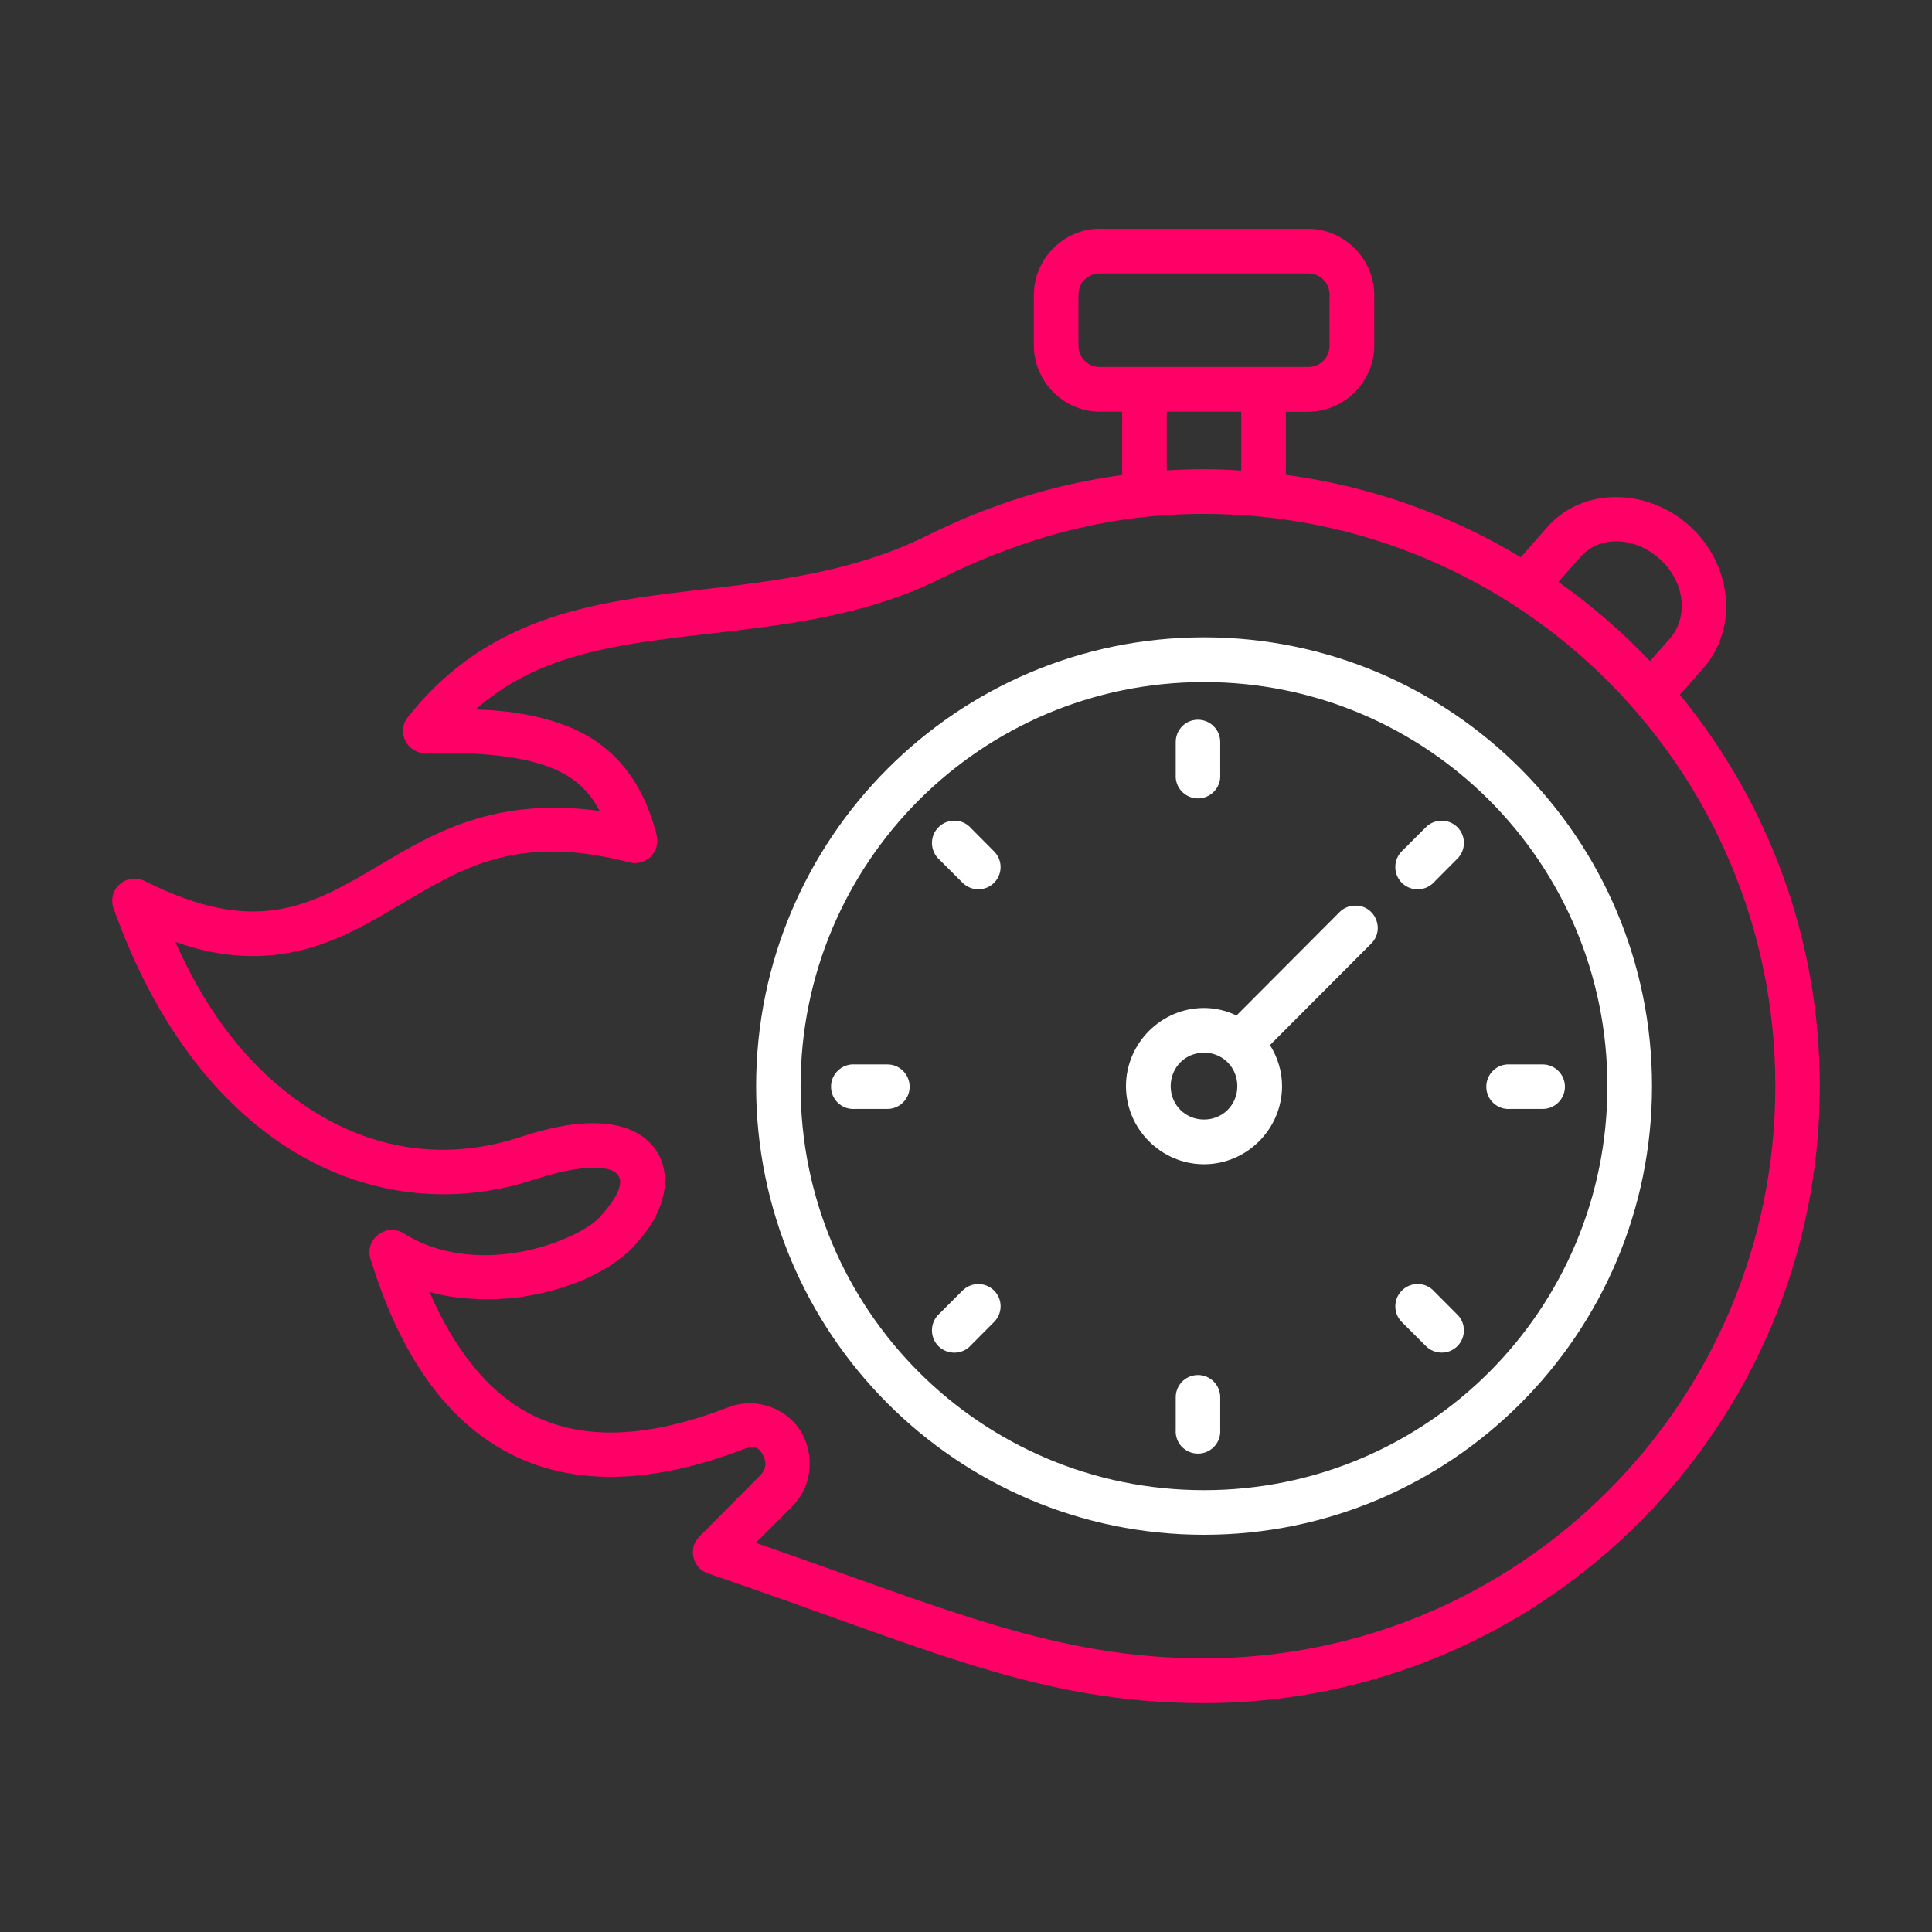 <svg xmlns="http://www.w3.org/2000/svg" width="65" height="65" viewBox="0 0 65 65" fill="none"><rect x="0" y="0" width="65" height="65" fill="#333333" stroke="none"/><path fill-rule="evenodd" clip-rule="evenodd" d="M54.411 18.212C54.889 18.219 55.403 18.411 55.843 18.809C56.716 19.606 56.798 20.78 56.174 21.491L55.512 22.243C54.576 21.259 53.545 20.362 52.431 19.577L53.176 18.731C53.481 18.384 53.929 18.204 54.411 18.212ZM40.507 17.289C51.13 17.289 59.729 25.899 59.729 36.541C59.729 47.183 51.13 55.792 40.507 55.792C35.56 55.792 31.942 54.175 25.431 51.907L26.653 50.681C27.365 49.965 27.39 48.91 26.95 48.168C26.514 47.431 25.487 46.968 24.498 47.348C21.526 48.495 19.348 48.416 17.678 47.487C16.369 46.757 15.255 45.339 14.451 43.465C15.341 43.741 16.703 43.771 17.628 43.621C19.16 43.376 20.453 42.796 21.225 42.025C21.74 41.511 22.109 40.954 22.28 40.364C22.45 39.776 22.397 39.099 21.998 38.596C21.595 38.087 20.952 37.839 20.211 37.795C19.47 37.754 18.586 37.896 17.518 38.249C15.133 39.036 12.737 38.749 10.578 37.406C8.727 36.252 7.136 34.465 5.899 31.689C7.238 32.174 8.433 32.238 9.416 32.107C10.875 31.911 12.052 31.264 13.159 30.617C15.362 29.327 17.224 27.984 21.174 29.015C21.727 29.157 22.234 28.656 22.092 28.099C21.705 26.531 20.884 25.331 19.572 24.654C18.71 24.206 17.454 23.898 15.998 23.872C17.777 22.307 19.865 21.833 22.265 21.513C25.188 21.121 28.576 20.99 31.609 19.485C34.639 17.982 37.495 17.289 40.507 17.289ZM39.255 13.851H41.76V15.83C41.346 15.804 40.93 15.784 40.508 15.784C40.09 15.784 39.673 15.799 39.255 15.825V13.851ZM37.005 9.198H44.006C44.42 9.198 44.731 9.511 44.731 9.928V11.616C44.731 12.038 44.419 12.346 44.006 12.346H37.005C36.596 12.346 36.283 12.038 36.283 11.616V9.928C36.283 9.511 36.596 9.198 37.005 9.198ZM37.005 7.694C35.787 7.694 34.782 8.706 34.782 9.928V11.617C34.782 12.84 35.787 13.851 37.005 13.851H37.754V15.98C35.501 16.285 33.323 16.962 31.205 18.012C28.23 19.489 25.088 19.621 22.061 20.024C19.036 20.431 16.061 21.175 13.726 24.121C13.323 24.621 13.691 25.358 14.334 25.339C16.483 25.286 17.953 25.505 18.886 25.986C19.473 26.29 19.868 26.709 20.177 27.285C16.366 26.758 14.245 28.248 12.402 29.324C11.329 29.951 10.352 30.466 9.219 30.618C8.087 30.773 6.745 30.583 4.863 29.64C4.258 29.336 3.592 29.922 3.821 30.562C5.172 34.372 7.273 37.119 9.787 38.684C12.296 40.244 15.208 40.598 17.99 39.68C18.607 39.477 19.127 39.361 19.544 39.315C21.312 39.127 21.074 39.973 20.164 40.963C19.795 41.365 18.652 41.937 17.384 42.139C16.12 42.346 14.725 42.219 13.585 41.497C12.998 41.124 12.261 41.685 12.464 42.35C13.382 45.337 14.815 47.609 16.952 48.798C19.085 49.991 21.812 49.991 25.044 48.746C25.419 48.602 25.536 48.726 25.66 48.941C25.785 49.152 25.8 49.411 25.585 49.625L23.527 51.698C23.14 52.093 23.294 52.755 23.817 52.935C31.179 55.437 34.895 57.3 40.507 57.3C51.942 57.3 61.226 47.998 61.226 36.543C61.226 31.547 59.458 26.959 56.516 23.374L57.303 22.486C58.507 21.116 58.262 18.984 56.855 17.702C56.151 17.062 55.257 16.727 54.383 16.723C53.507 16.716 52.661 17.047 52.051 17.739L51.164 18.747C48.795 17.318 46.12 16.355 43.261 15.976V13.854H44.006C45.228 13.854 46.236 12.843 46.236 11.62V9.931C46.236 8.709 45.228 7.697 44.006 7.697H37.005V7.694Z" fill="#FF0066"></path><path fill-rule="evenodd" clip-rule="evenodd" d="M40.507 22.947C48.012 22.947 54.079 29.025 54.079 36.541C54.079 44.061 48.012 50.135 40.507 50.135C33.007 50.135 26.935 44.061 26.935 36.541C26.935 29.025 33.007 22.947 40.507 22.947ZM40.507 21.442C32.194 21.442 25.439 28.213 25.439 36.541C25.439 44.868 32.194 51.636 40.507 51.636C48.825 51.636 55.58 44.868 55.58 36.541C55.58 28.213 48.825 21.442 40.507 21.442Z" fill="white"></path><path d="M40.29 24.214C39.875 24.222 39.548 24.564 39.556 24.978V26.061C39.526 26.493 39.868 26.862 40.304 26.862C40.736 26.862 41.083 26.493 41.053 26.061V24.978C41.061 24.553 40.715 24.21 40.29 24.214Z" fill="white"></path><path d="M40.29 46.261C39.875 46.269 39.548 46.61 39.556 47.025V48.104C39.526 48.541 39.868 48.905 40.304 48.905C40.736 48.905 41.083 48.54 41.053 48.104V47.025C41.061 46.599 40.715 46.253 40.29 46.261Z" fill="white"></path><path fill-rule="evenodd" clip-rule="evenodd" d="M40.507 35.416C41.139 35.416 41.628 35.91 41.628 36.541C41.628 37.173 41.138 37.665 40.507 37.665C39.879 37.665 39.386 37.173 39.386 36.541C39.386 35.91 39.88 35.416 40.507 35.416ZM45.582 30.47C45.386 30.473 45.198 30.553 45.063 30.692L41.602 34.164C41.268 34.006 40.898 33.912 40.507 33.912C39.066 33.912 37.882 35.101 37.882 36.541C37.882 37.981 39.066 39.17 40.507 39.17C41.952 39.17 43.133 37.981 43.133 36.541C43.133 36.033 42.979 35.562 42.727 35.16L46.127 31.752C46.613 31.275 46.263 30.447 45.582 30.47Z" fill="white"></path><path d="M52.65 36.549C52.643 36.134 52.3 35.803 51.887 35.811H50.803C50.369 35.781 50.005 36.128 50.005 36.56C50.005 36.997 50.37 37.338 50.803 37.309H51.887C52.311 37.316 52.657 36.97 52.65 36.549Z" fill="white"></path><path d="M30.604 36.549C30.596 36.134 30.254 35.803 29.844 35.811H28.76C28.328 35.781 27.959 36.128 27.959 36.56C27.959 36.997 28.328 37.338 28.76 37.309H29.844C30.264 37.316 30.611 36.97 30.604 36.549Z" fill="white"></path><path d="M49.042 45.279C49.328 44.982 49.32 44.508 49.024 44.222L48.26 43.455C47.974 43.127 47.471 43.112 47.162 43.421C46.858 43.725 46.873 44.229 47.2 44.515L47.963 45.278C48.26 45.584 48.75 45.584 49.042 45.279Z" fill="white"></path><path d="M33.455 29.691C33.74 29.394 33.733 28.92 33.435 28.634L32.672 27.866C32.386 27.538 31.882 27.524 31.574 27.832C31.268 28.136 31.284 28.641 31.611 28.927L32.376 29.691C32.672 29.996 33.161 29.996 33.455 29.691Z" fill="white"></path><path d="M49.024 27.821C48.726 27.535 48.253 27.543 47.963 27.84L47.199 28.604C46.873 28.89 46.857 29.394 47.162 29.702C47.471 30.008 47.974 29.992 48.26 29.665L49.024 28.897C49.328 28.604 49.328 28.115 49.024 27.821Z" fill="white"></path><path d="M33.435 43.41C33.138 43.124 32.665 43.132 32.375 43.428L31.611 44.192C31.284 44.478 31.268 44.982 31.573 45.291C31.882 45.595 32.386 45.581 32.671 45.254L33.435 44.486C33.741 44.192 33.741 43.702 33.435 43.41Z" fill="white"></path></svg>
